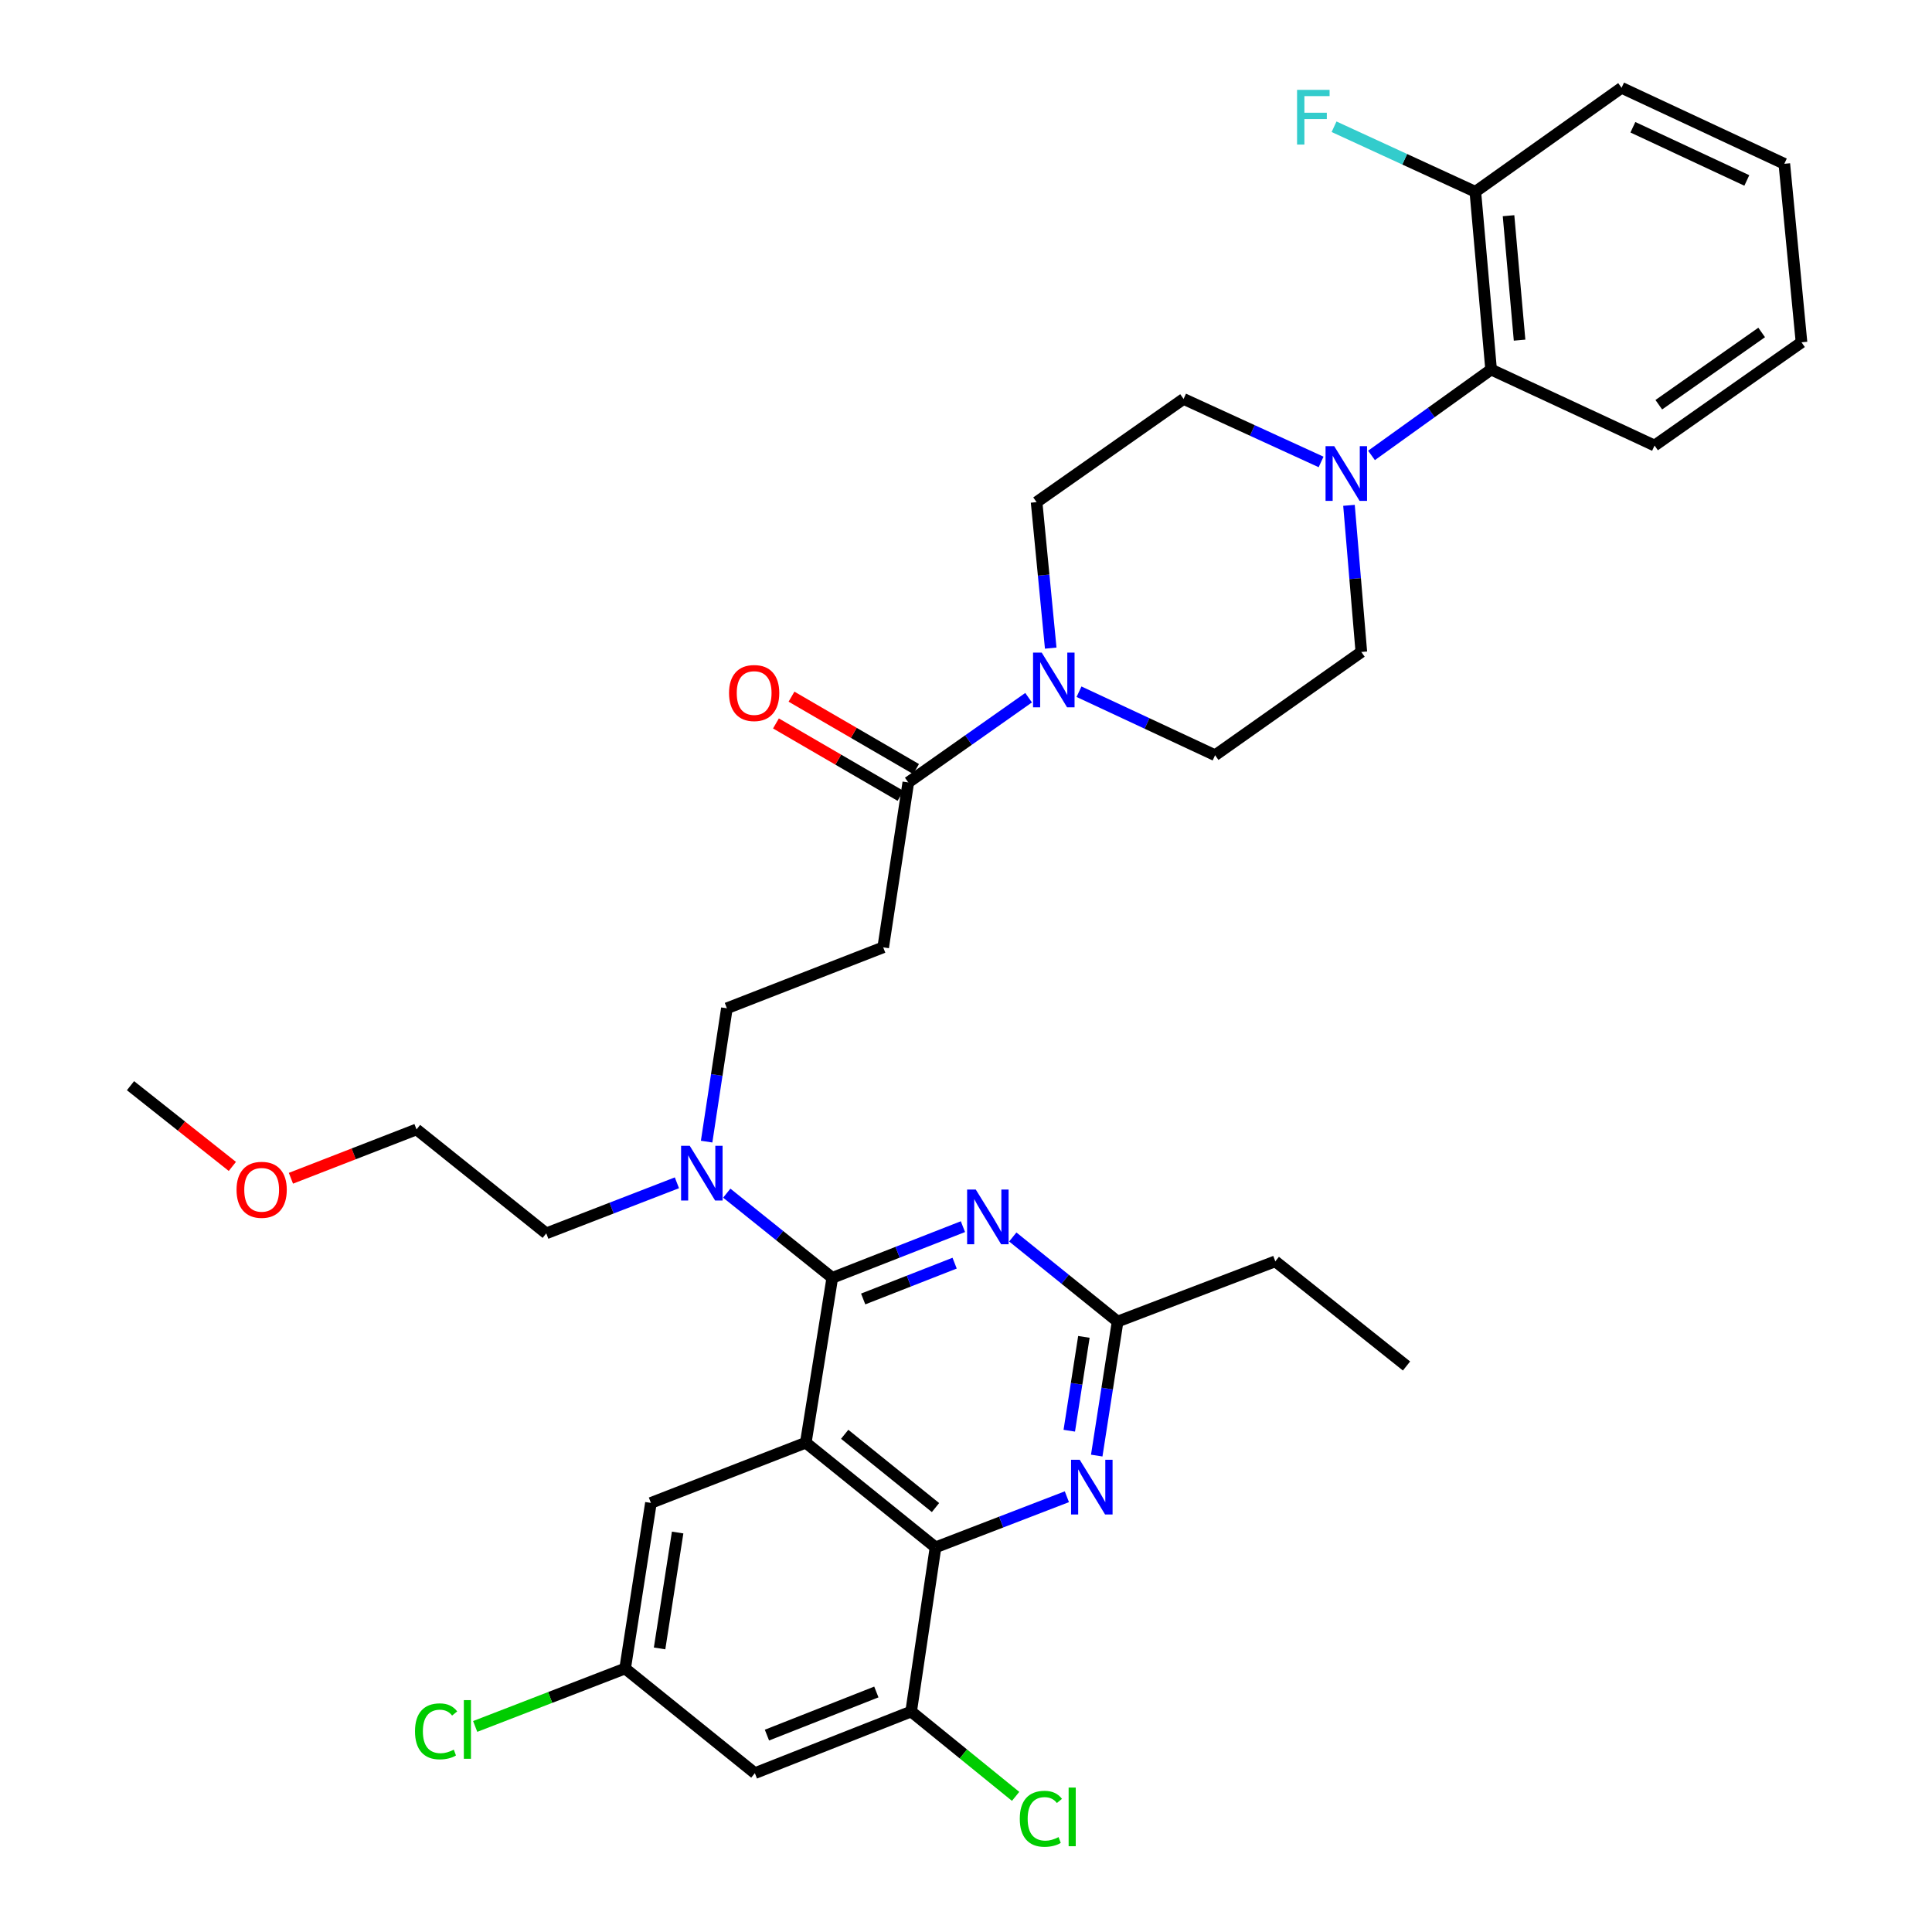 <?xml version='1.0' encoding='iso-8859-1'?>
<svg version='1.1' baseProfile='full'
              xmlns='http://www.w3.org/2000/svg'
                      xmlns:rdkit='http://www.rdkit.org/xml'
                      xmlns:xlink='http://www.w3.org/1999/xlink'
                  xml:space='preserve'
width='1000px' height='1000px' viewBox='0 0 1000 1000'>
<!-- END OF HEADER -->
<rect style='opacity:1.0;fill:#FFFFFF;stroke:none' width='1000' height='1000' x='0' y='0'> </rect>
<path class='bond-0' d='M 417.073,746.73 L 430.792,661.4' style='fill:none;fill-rule:evenodd;stroke:#000000;stroke-width:6px;stroke-linecap:butt;stroke-linejoin:miter;stroke-opacity:1' />
<path class='bond-1' d='M 417.073,746.73 L 484.225,800.911' style='fill:none;fill-rule:evenodd;stroke:#000000;stroke-width:6px;stroke-linecap:butt;stroke-linejoin:miter;stroke-opacity:1' />
<path class='bond-1' d='M 437.208,742.386 L 484.214,780.312' style='fill:none;fill-rule:evenodd;stroke:#000000;stroke-width:6px;stroke-linecap:butt;stroke-linejoin:miter;stroke-opacity:1' />
<path class='bond-12' d='M 417.073,746.73 L 336.915,777.907' style='fill:none;fill-rule:evenodd;stroke:#000000;stroke-width:6px;stroke-linecap:butt;stroke-linejoin:miter;stroke-opacity:1' />
<path class='bond-2' d='M 430.792,661.4 L 464.603,648.156' style='fill:none;fill-rule:evenodd;stroke:#000000;stroke-width:6px;stroke-linecap:butt;stroke-linejoin:miter;stroke-opacity:1' />
<path class='bond-2' d='M 464.603,648.156 L 498.413,634.912' style='fill:none;fill-rule:evenodd;stroke:#0000FF;stroke-width:6px;stroke-linecap:butt;stroke-linejoin:miter;stroke-opacity:1' />
<path class='bond-2' d='M 446.78,672.347 L 470.447,663.077' style='fill:none;fill-rule:evenodd;stroke:#000000;stroke-width:6px;stroke-linecap:butt;stroke-linejoin:miter;stroke-opacity:1' />
<path class='bond-2' d='M 470.447,663.077 L 494.114,653.806' style='fill:none;fill-rule:evenodd;stroke:#0000FF;stroke-width:6px;stroke-linecap:butt;stroke-linejoin:miter;stroke-opacity:1' />
<path class='bond-11' d='M 430.792,661.4 L 403.482,639.487' style='fill:none;fill-rule:evenodd;stroke:#000000;stroke-width:6px;stroke-linecap:butt;stroke-linejoin:miter;stroke-opacity:1' />
<path class='bond-11' d='M 403.482,639.487 L 376.171,617.573' style='fill:none;fill-rule:evenodd;stroke:#0000FF;stroke-width:6px;stroke-linecap:butt;stroke-linejoin:miter;stroke-opacity:1' />
<path class='bond-3' d='M 484.225,800.911 L 518.22,787.81' style='fill:none;fill-rule:evenodd;stroke:#000000;stroke-width:6px;stroke-linecap:butt;stroke-linejoin:miter;stroke-opacity:1' />
<path class='bond-3' d='M 518.22,787.81 L 552.214,774.708' style='fill:none;fill-rule:evenodd;stroke:#0000FF;stroke-width:6px;stroke-linecap:butt;stroke-linejoin:miter;stroke-opacity:1' />
<path class='bond-8' d='M 484.225,800.911 L 471.61,885.885' style='fill:none;fill-rule:evenodd;stroke:#000000;stroke-width:6px;stroke-linecap:butt;stroke-linejoin:miter;stroke-opacity:1' />
<path class='bond-7' d='M 524.212,640.261 L 551.344,662.146' style='fill:none;fill-rule:evenodd;stroke:#0000FF;stroke-width:6px;stroke-linecap:butt;stroke-linejoin:miter;stroke-opacity:1' />
<path class='bond-7' d='M 551.344,662.146 L 578.475,684.03' style='fill:none;fill-rule:evenodd;stroke:#000000;stroke-width:6px;stroke-linecap:butt;stroke-linejoin:miter;stroke-opacity:1' />
<path class='bond-36' d='M 567.666,753.406 L 573.071,718.718' style='fill:none;fill-rule:evenodd;stroke:#0000FF;stroke-width:6px;stroke-linecap:butt;stroke-linejoin:miter;stroke-opacity:1' />
<path class='bond-36' d='M 573.071,718.718 L 578.475,684.03' style='fill:none;fill-rule:evenodd;stroke:#000000;stroke-width:6px;stroke-linecap:butt;stroke-linejoin:miter;stroke-opacity:1' />
<path class='bond-36' d='M 553.454,740.532 L 557.237,716.251' style='fill:none;fill-rule:evenodd;stroke:#0000FF;stroke-width:6px;stroke-linecap:butt;stroke-linejoin:miter;stroke-opacity:1' />
<path class='bond-36' d='M 557.237,716.251 L 561.021,691.969' style='fill:none;fill-rule:evenodd;stroke:#000000;stroke-width:6px;stroke-linecap:butt;stroke-linejoin:miter;stroke-opacity:1' />
<path class='bond-4' d='M 532.404,361.128 L 501.268,383.059' style='fill:none;fill-rule:evenodd;stroke:#0000FF;stroke-width:6px;stroke-linecap:butt;stroke-linejoin:miter;stroke-opacity:1' />
<path class='bond-4' d='M 501.268,383.059 L 470.132,404.99' style='fill:none;fill-rule:evenodd;stroke:#000000;stroke-width:6px;stroke-linecap:butt;stroke-linejoin:miter;stroke-opacity:1' />
<path class='bond-16' d='M 558.49,358.027 L 593.713,374.462' style='fill:none;fill-rule:evenodd;stroke:#0000FF;stroke-width:6px;stroke-linecap:butt;stroke-linejoin:miter;stroke-opacity:1' />
<path class='bond-16' d='M 593.713,374.462 L 628.935,390.898' style='fill:none;fill-rule:evenodd;stroke:#000000;stroke-width:6px;stroke-linecap:butt;stroke-linejoin:miter;stroke-opacity:1' />
<path class='bond-17' d='M 543.852,335.469 L 540.194,297.688' style='fill:none;fill-rule:evenodd;stroke:#0000FF;stroke-width:6px;stroke-linecap:butt;stroke-linejoin:miter;stroke-opacity:1' />
<path class='bond-17' d='M 540.194,297.688 L 536.536,259.907' style='fill:none;fill-rule:evenodd;stroke:#000000;stroke-width:6px;stroke-linecap:butt;stroke-linejoin:miter;stroke-opacity:1' />
<path class='bond-5' d='M 683.787,239.102 L 648.202,222.797' style='fill:none;fill-rule:evenodd;stroke:#0000FF;stroke-width:6px;stroke-linecap:butt;stroke-linejoin:miter;stroke-opacity:1' />
<path class='bond-5' d='M 648.202,222.797 L 612.616,206.492' style='fill:none;fill-rule:evenodd;stroke:#000000;stroke-width:6px;stroke-linecap:butt;stroke-linejoin:miter;stroke-opacity:1' />
<path class='bond-10' d='M 709.889,235.718 L 740.841,213.498' style='fill:none;fill-rule:evenodd;stroke:#0000FF;stroke-width:6px;stroke-linecap:butt;stroke-linejoin:miter;stroke-opacity:1' />
<path class='bond-10' d='M 740.841,213.498 L 771.793,191.277' style='fill:none;fill-rule:evenodd;stroke:#000000;stroke-width:6px;stroke-linecap:butt;stroke-linejoin:miter;stroke-opacity:1' />
<path class='bond-37' d='M 698.231,261.562 L 701.427,299.513' style='fill:none;fill-rule:evenodd;stroke:#0000FF;stroke-width:6px;stroke-linecap:butt;stroke-linejoin:miter;stroke-opacity:1' />
<path class='bond-37' d='M 701.427,299.513 L 704.624,337.465' style='fill:none;fill-rule:evenodd;stroke:#000000;stroke-width:6px;stroke-linecap:butt;stroke-linejoin:miter;stroke-opacity:1' />
<path class='bond-6' d='M 470.132,404.99 L 457.143,490.339' style='fill:none;fill-rule:evenodd;stroke:#000000;stroke-width:6px;stroke-linecap:butt;stroke-linejoin:miter;stroke-opacity:1' />
<path class='bond-20' d='M 474.158,398.063 L 441.919,379.328' style='fill:none;fill-rule:evenodd;stroke:#000000;stroke-width:6px;stroke-linecap:butt;stroke-linejoin:miter;stroke-opacity:1' />
<path class='bond-20' d='M 441.919,379.328 L 409.681,360.594' style='fill:none;fill-rule:evenodd;stroke:#FF0000;stroke-width:6px;stroke-linecap:butt;stroke-linejoin:miter;stroke-opacity:1' />
<path class='bond-20' d='M 466.106,411.918 L 433.868,393.183' style='fill:none;fill-rule:evenodd;stroke:#000000;stroke-width:6px;stroke-linecap:butt;stroke-linejoin:miter;stroke-opacity:1' />
<path class='bond-20' d='M 433.868,393.183 L 401.629,374.449' style='fill:none;fill-rule:evenodd;stroke:#FF0000;stroke-width:6px;stroke-linecap:butt;stroke-linejoin:miter;stroke-opacity:1' />
<path class='bond-25' d='M 578.475,684.03 L 660.102,652.862' style='fill:none;fill-rule:evenodd;stroke:#000000;stroke-width:6px;stroke-linecap:butt;stroke-linejoin:miter;stroke-opacity:1' />
<path class='bond-13' d='M 471.61,885.885 L 390.713,917.783' style='fill:none;fill-rule:evenodd;stroke:#000000;stroke-width:6px;stroke-linecap:butt;stroke-linejoin:miter;stroke-opacity:1' />
<path class='bond-13' d='M 453.597,875.762 L 396.97,898.09' style='fill:none;fill-rule:evenodd;stroke:#000000;stroke-width:6px;stroke-linecap:butt;stroke-linejoin:miter;stroke-opacity:1' />
<path class='bond-22' d='M 471.61,885.885 L 498.644,907.841' style='fill:none;fill-rule:evenodd;stroke:#000000;stroke-width:6px;stroke-linecap:butt;stroke-linejoin:miter;stroke-opacity:1' />
<path class='bond-22' d='M 498.644,907.841 L 525.679,929.797' style='fill:none;fill-rule:evenodd;stroke:#00CC00;stroke-width:6px;stroke-linecap:butt;stroke-linejoin:miter;stroke-opacity:1' />
<path class='bond-9' d='M 457.143,490.339 L 376.238,521.889' style='fill:none;fill-rule:evenodd;stroke:#000000;stroke-width:6px;stroke-linecap:butt;stroke-linejoin:miter;stroke-opacity:1' />
<path class='bond-21' d='M 771.793,191.277 L 763.629,99.261' style='fill:none;fill-rule:evenodd;stroke:#000000;stroke-width:6px;stroke-linecap:butt;stroke-linejoin:miter;stroke-opacity:1' />
<path class='bond-21' d='M 786.53,176.059 L 780.816,111.647' style='fill:none;fill-rule:evenodd;stroke:#000000;stroke-width:6px;stroke-linecap:butt;stroke-linejoin:miter;stroke-opacity:1' />
<path class='bond-26' d='M 771.793,191.277 L 856.393,230.608' style='fill:none;fill-rule:evenodd;stroke:#000000;stroke-width:6px;stroke-linecap:butt;stroke-linejoin:miter;stroke-opacity:1' />
<path class='bond-15' d='M 365.747,590.902 L 370.992,556.395' style='fill:none;fill-rule:evenodd;stroke:#0000FF;stroke-width:6px;stroke-linecap:butt;stroke-linejoin:miter;stroke-opacity:1' />
<path class='bond-15' d='M 370.992,556.395 L 376.238,521.889' style='fill:none;fill-rule:evenodd;stroke:#000000;stroke-width:6px;stroke-linecap:butt;stroke-linejoin:miter;stroke-opacity:1' />
<path class='bond-28' d='M 350.368,612.212 L 316.556,625.299' style='fill:none;fill-rule:evenodd;stroke:#0000FF;stroke-width:6px;stroke-linecap:butt;stroke-linejoin:miter;stroke-opacity:1' />
<path class='bond-28' d='M 316.556,625.299 L 282.744,638.387' style='fill:none;fill-rule:evenodd;stroke:#000000;stroke-width:6px;stroke-linecap:butt;stroke-linejoin:miter;stroke-opacity:1' />
<path class='bond-14' d='M 336.915,777.907 L 323.562,863.611' style='fill:none;fill-rule:evenodd;stroke:#000000;stroke-width:6px;stroke-linecap:butt;stroke-linejoin:miter;stroke-opacity:1' />
<path class='bond-14' d='M 350.746,793.229 L 341.398,853.222' style='fill:none;fill-rule:evenodd;stroke:#000000;stroke-width:6px;stroke-linecap:butt;stroke-linejoin:miter;stroke-opacity:1' />
<path class='bond-35' d='M 390.713,917.783 L 323.562,863.611' style='fill:none;fill-rule:evenodd;stroke:#000000;stroke-width:6px;stroke-linecap:butt;stroke-linejoin:miter;stroke-opacity:1' />
<path class='bond-23' d='M 323.562,863.611 L 284.758,878.608' style='fill:none;fill-rule:evenodd;stroke:#000000;stroke-width:6px;stroke-linecap:butt;stroke-linejoin:miter;stroke-opacity:1' />
<path class='bond-23' d='M 284.758,878.608 L 245.954,893.605' style='fill:none;fill-rule:evenodd;stroke:#00CC00;stroke-width:6px;stroke-linecap:butt;stroke-linejoin:miter;stroke-opacity:1' />
<path class='bond-19' d='M 628.935,390.898 L 704.624,337.465' style='fill:none;fill-rule:evenodd;stroke:#000000;stroke-width:6px;stroke-linecap:butt;stroke-linejoin:miter;stroke-opacity:1' />
<path class='bond-18' d='M 536.536,259.907 L 612.616,206.492' style='fill:none;fill-rule:evenodd;stroke:#000000;stroke-width:6px;stroke-linecap:butt;stroke-linejoin:miter;stroke-opacity:1' />
<path class='bond-24' d='M 763.629,99.261 L 727.067,82.434' style='fill:none;fill-rule:evenodd;stroke:#000000;stroke-width:6px;stroke-linecap:butt;stroke-linejoin:miter;stroke-opacity:1' />
<path class='bond-24' d='M 727.067,82.434 L 690.504,65.606' style='fill:none;fill-rule:evenodd;stroke:#33CCCC;stroke-width:6px;stroke-linecap:butt;stroke-linejoin:miter;stroke-opacity:1' />
<path class='bond-29' d='M 763.629,99.261 L 839.318,45.455' style='fill:none;fill-rule:evenodd;stroke:#000000;stroke-width:6px;stroke-linecap:butt;stroke-linejoin:miter;stroke-opacity:1' />
<path class='bond-32' d='M 660.102,652.862 L 728.01,707.034' style='fill:none;fill-rule:evenodd;stroke:#000000;stroke-width:6px;stroke-linecap:butt;stroke-linejoin:miter;stroke-opacity:1' />
<path class='bond-33' d='M 856.393,230.608 L 932.456,177.176' style='fill:none;fill-rule:evenodd;stroke:#000000;stroke-width:6px;stroke-linecap:butt;stroke-linejoin:miter;stroke-opacity:1' />
<path class='bond-33' d='M 858.591,209.481 L 911.835,172.078' style='fill:none;fill-rule:evenodd;stroke:#000000;stroke-width:6px;stroke-linecap:butt;stroke-linejoin:miter;stroke-opacity:1' />
<path class='bond-27' d='M 150.584,609.866 L 183.088,597.228' style='fill:none;fill-rule:evenodd;stroke:#FF0000;stroke-width:6px;stroke-linecap:butt;stroke-linejoin:miter;stroke-opacity:1' />
<path class='bond-27' d='M 183.088,597.228 L 215.592,584.589' style='fill:none;fill-rule:evenodd;stroke:#000000;stroke-width:6px;stroke-linecap:butt;stroke-linejoin:miter;stroke-opacity:1' />
<path class='bond-31' d='M 120.269,603.737 L 93.906,582.844' style='fill:none;fill-rule:evenodd;stroke:#FF0000;stroke-width:6px;stroke-linecap:butt;stroke-linejoin:miter;stroke-opacity:1' />
<path class='bond-31' d='M 93.906,582.844 L 67.544,561.95' style='fill:none;fill-rule:evenodd;stroke:#000000;stroke-width:6px;stroke-linecap:butt;stroke-linejoin:miter;stroke-opacity:1' />
<path class='bond-30' d='M 282.744,638.387 L 215.592,584.589' style='fill:none;fill-rule:evenodd;stroke:#000000;stroke-width:6px;stroke-linecap:butt;stroke-linejoin:miter;stroke-opacity:1' />
<path class='bond-38' d='M 839.318,45.455 L 923.563,84.786' style='fill:none;fill-rule:evenodd;stroke:#000000;stroke-width:6px;stroke-linecap:butt;stroke-linejoin:miter;stroke-opacity:1' />
<path class='bond-38' d='M 845.176,65.874 L 904.147,93.406' style='fill:none;fill-rule:evenodd;stroke:#000000;stroke-width:6px;stroke-linecap:butt;stroke-linejoin:miter;stroke-opacity:1' />
<path class='bond-34' d='M 932.456,177.176 L 923.563,84.786' style='fill:none;fill-rule:evenodd;stroke:#000000;stroke-width:6px;stroke-linecap:butt;stroke-linejoin:miter;stroke-opacity:1' />
<path  class='atom-3' d='M 505.055 615.698
L 514.335 630.698
Q 515.255 632.178, 516.735 634.858
Q 518.215 637.538, 518.295 637.698
L 518.295 615.698
L 522.055 615.698
L 522.055 644.018
L 518.175 644.018
L 508.215 627.618
Q 507.055 625.698, 505.815 623.498
Q 504.615 621.298, 504.255 620.618
L 504.255 644.018
L 500.575 644.018
L 500.575 615.698
L 505.055 615.698
' fill='#0000FF'/>
<path  class='atom-4' d='M 558.862 755.574
L 568.142 770.574
Q 569.062 772.054, 570.542 774.734
Q 572.022 777.414, 572.102 777.574
L 572.102 755.574
L 575.862 755.574
L 575.862 783.894
L 571.982 783.894
L 562.022 767.494
Q 560.862 765.574, 559.622 763.374
Q 558.422 761.174, 558.062 760.494
L 558.062 783.894
L 554.382 783.894
L 554.382 755.574
L 558.862 755.574
' fill='#0000FF'/>
<path  class='atom-5' d='M 539.187 337.78
L 548.467 352.78
Q 549.387 354.26, 550.867 356.94
Q 552.347 359.62, 552.427 359.78
L 552.427 337.78
L 556.187 337.78
L 556.187 366.1
L 552.307 366.1
L 542.347 349.7
Q 541.187 347.78, 539.947 345.58
Q 538.747 343.38, 538.387 342.7
L 538.387 366.1
L 534.707 366.1
L 534.707 337.78
L 539.187 337.78
' fill='#0000FF'/>
<path  class='atom-6' d='M 690.583 230.924
L 699.863 245.924
Q 700.783 247.404, 702.263 250.084
Q 703.743 252.764, 703.823 252.924
L 703.823 230.924
L 707.583 230.924
L 707.583 259.244
L 703.703 259.244
L 693.743 242.844
Q 692.583 240.924, 691.343 238.724
Q 690.143 236.524, 689.783 235.844
L 689.783 259.244
L 686.103 259.244
L 686.103 230.924
L 690.583 230.924
' fill='#0000FF'/>
<path  class='atom-12' d='M 357.007 593.059
L 366.287 608.059
Q 367.207 609.539, 368.687 612.219
Q 370.167 614.899, 370.247 615.059
L 370.247 593.059
L 374.007 593.059
L 374.007 621.379
L 370.127 621.379
L 360.167 604.979
Q 359.007 603.059, 357.767 600.859
Q 356.567 598.659, 356.207 597.979
L 356.207 621.379
L 352.527 621.379
L 352.527 593.059
L 357.007 593.059
' fill='#0000FF'/>
<path  class='atom-21' d='M 377.348 358.706
Q 377.348 351.906, 380.708 348.106
Q 384.068 344.306, 390.348 344.306
Q 396.628 344.306, 399.988 348.106
Q 403.348 351.906, 403.348 358.706
Q 403.348 365.586, 399.948 369.506
Q 396.548 373.386, 390.348 373.386
Q 384.108 373.386, 380.708 369.506
Q 377.348 365.626, 377.348 358.706
M 390.348 370.186
Q 394.668 370.186, 396.988 367.306
Q 399.348 364.386, 399.348 358.706
Q 399.348 353.146, 396.988 350.346
Q 394.668 347.506, 390.348 347.506
Q 386.028 347.506, 383.668 350.306
Q 381.348 353.106, 381.348 358.706
Q 381.348 364.426, 383.668 367.306
Q 386.028 370.186, 390.348 370.186
' fill='#FF0000'/>
<path  class='atom-23' d='M 527.841 941.402
Q 527.841 934.362, 531.121 930.682
Q 534.441 926.962, 540.721 926.962
Q 546.561 926.962, 549.681 931.082
L 547.041 933.242
Q 544.761 930.242, 540.721 930.242
Q 536.441 930.242, 534.161 933.122
Q 531.921 935.962, 531.921 941.402
Q 531.921 947.002, 534.241 949.882
Q 536.601 952.762, 541.161 952.762
Q 544.281 952.762, 547.921 950.882
L 549.041 953.882
Q 547.561 954.842, 545.321 955.402
Q 543.081 955.962, 540.601 955.962
Q 534.441 955.962, 531.121 952.202
Q 527.841 948.442, 527.841 941.402
' fill='#00CC00'/>
<path  class='atom-23' d='M 553.121 925.242
L 556.801 925.242
L 556.801 955.602
L 553.121 955.602
L 553.121 925.242
' fill='#00CC00'/>
<path  class='atom-24' d='M 214.806 896.141
Q 214.806 889.101, 218.086 885.421
Q 221.406 881.701, 227.686 881.701
Q 233.526 881.701, 236.646 885.821
L 234.006 887.981
Q 231.726 884.981, 227.686 884.981
Q 223.406 884.981, 221.126 887.861
Q 218.886 890.701, 218.886 896.141
Q 218.886 901.741, 221.206 904.621
Q 223.566 907.501, 228.126 907.501
Q 231.246 907.501, 234.886 905.621
L 236.006 908.621
Q 234.526 909.581, 232.286 910.141
Q 230.046 910.701, 227.566 910.701
Q 221.406 910.701, 218.086 906.941
Q 214.806 903.181, 214.806 896.141
' fill='#00CC00'/>
<path  class='atom-24' d='M 240.086 879.981
L 243.766 879.981
L 243.766 910.341
L 240.086 910.341
L 240.086 879.981
' fill='#00CC00'/>
<path  class='atom-25' d='M 671.357 46.509
L 688.197 46.509
L 688.197 49.749
L 675.157 49.749
L 675.157 58.349
L 686.757 58.349
L 686.757 61.629
L 675.157 61.629
L 675.157 74.829
L 671.357 74.829
L 671.357 46.509
' fill='#33CCCC'/>
<path  class='atom-28' d='M 122.434 615.837
Q 122.434 609.037, 125.794 605.237
Q 129.154 601.437, 135.434 601.437
Q 141.714 601.437, 145.074 605.237
Q 148.434 609.037, 148.434 615.837
Q 148.434 622.717, 145.034 626.637
Q 141.634 630.517, 135.434 630.517
Q 129.194 630.517, 125.794 626.637
Q 122.434 622.757, 122.434 615.837
M 135.434 627.317
Q 139.754 627.317, 142.074 624.437
Q 144.434 621.517, 144.434 615.837
Q 144.434 610.277, 142.074 607.477
Q 139.754 604.637, 135.434 604.637
Q 131.114 604.637, 128.754 607.437
Q 126.434 610.237, 126.434 615.837
Q 126.434 621.557, 128.754 624.437
Q 131.114 627.317, 135.434 627.317
' fill='#FF0000'/>
</svg>
